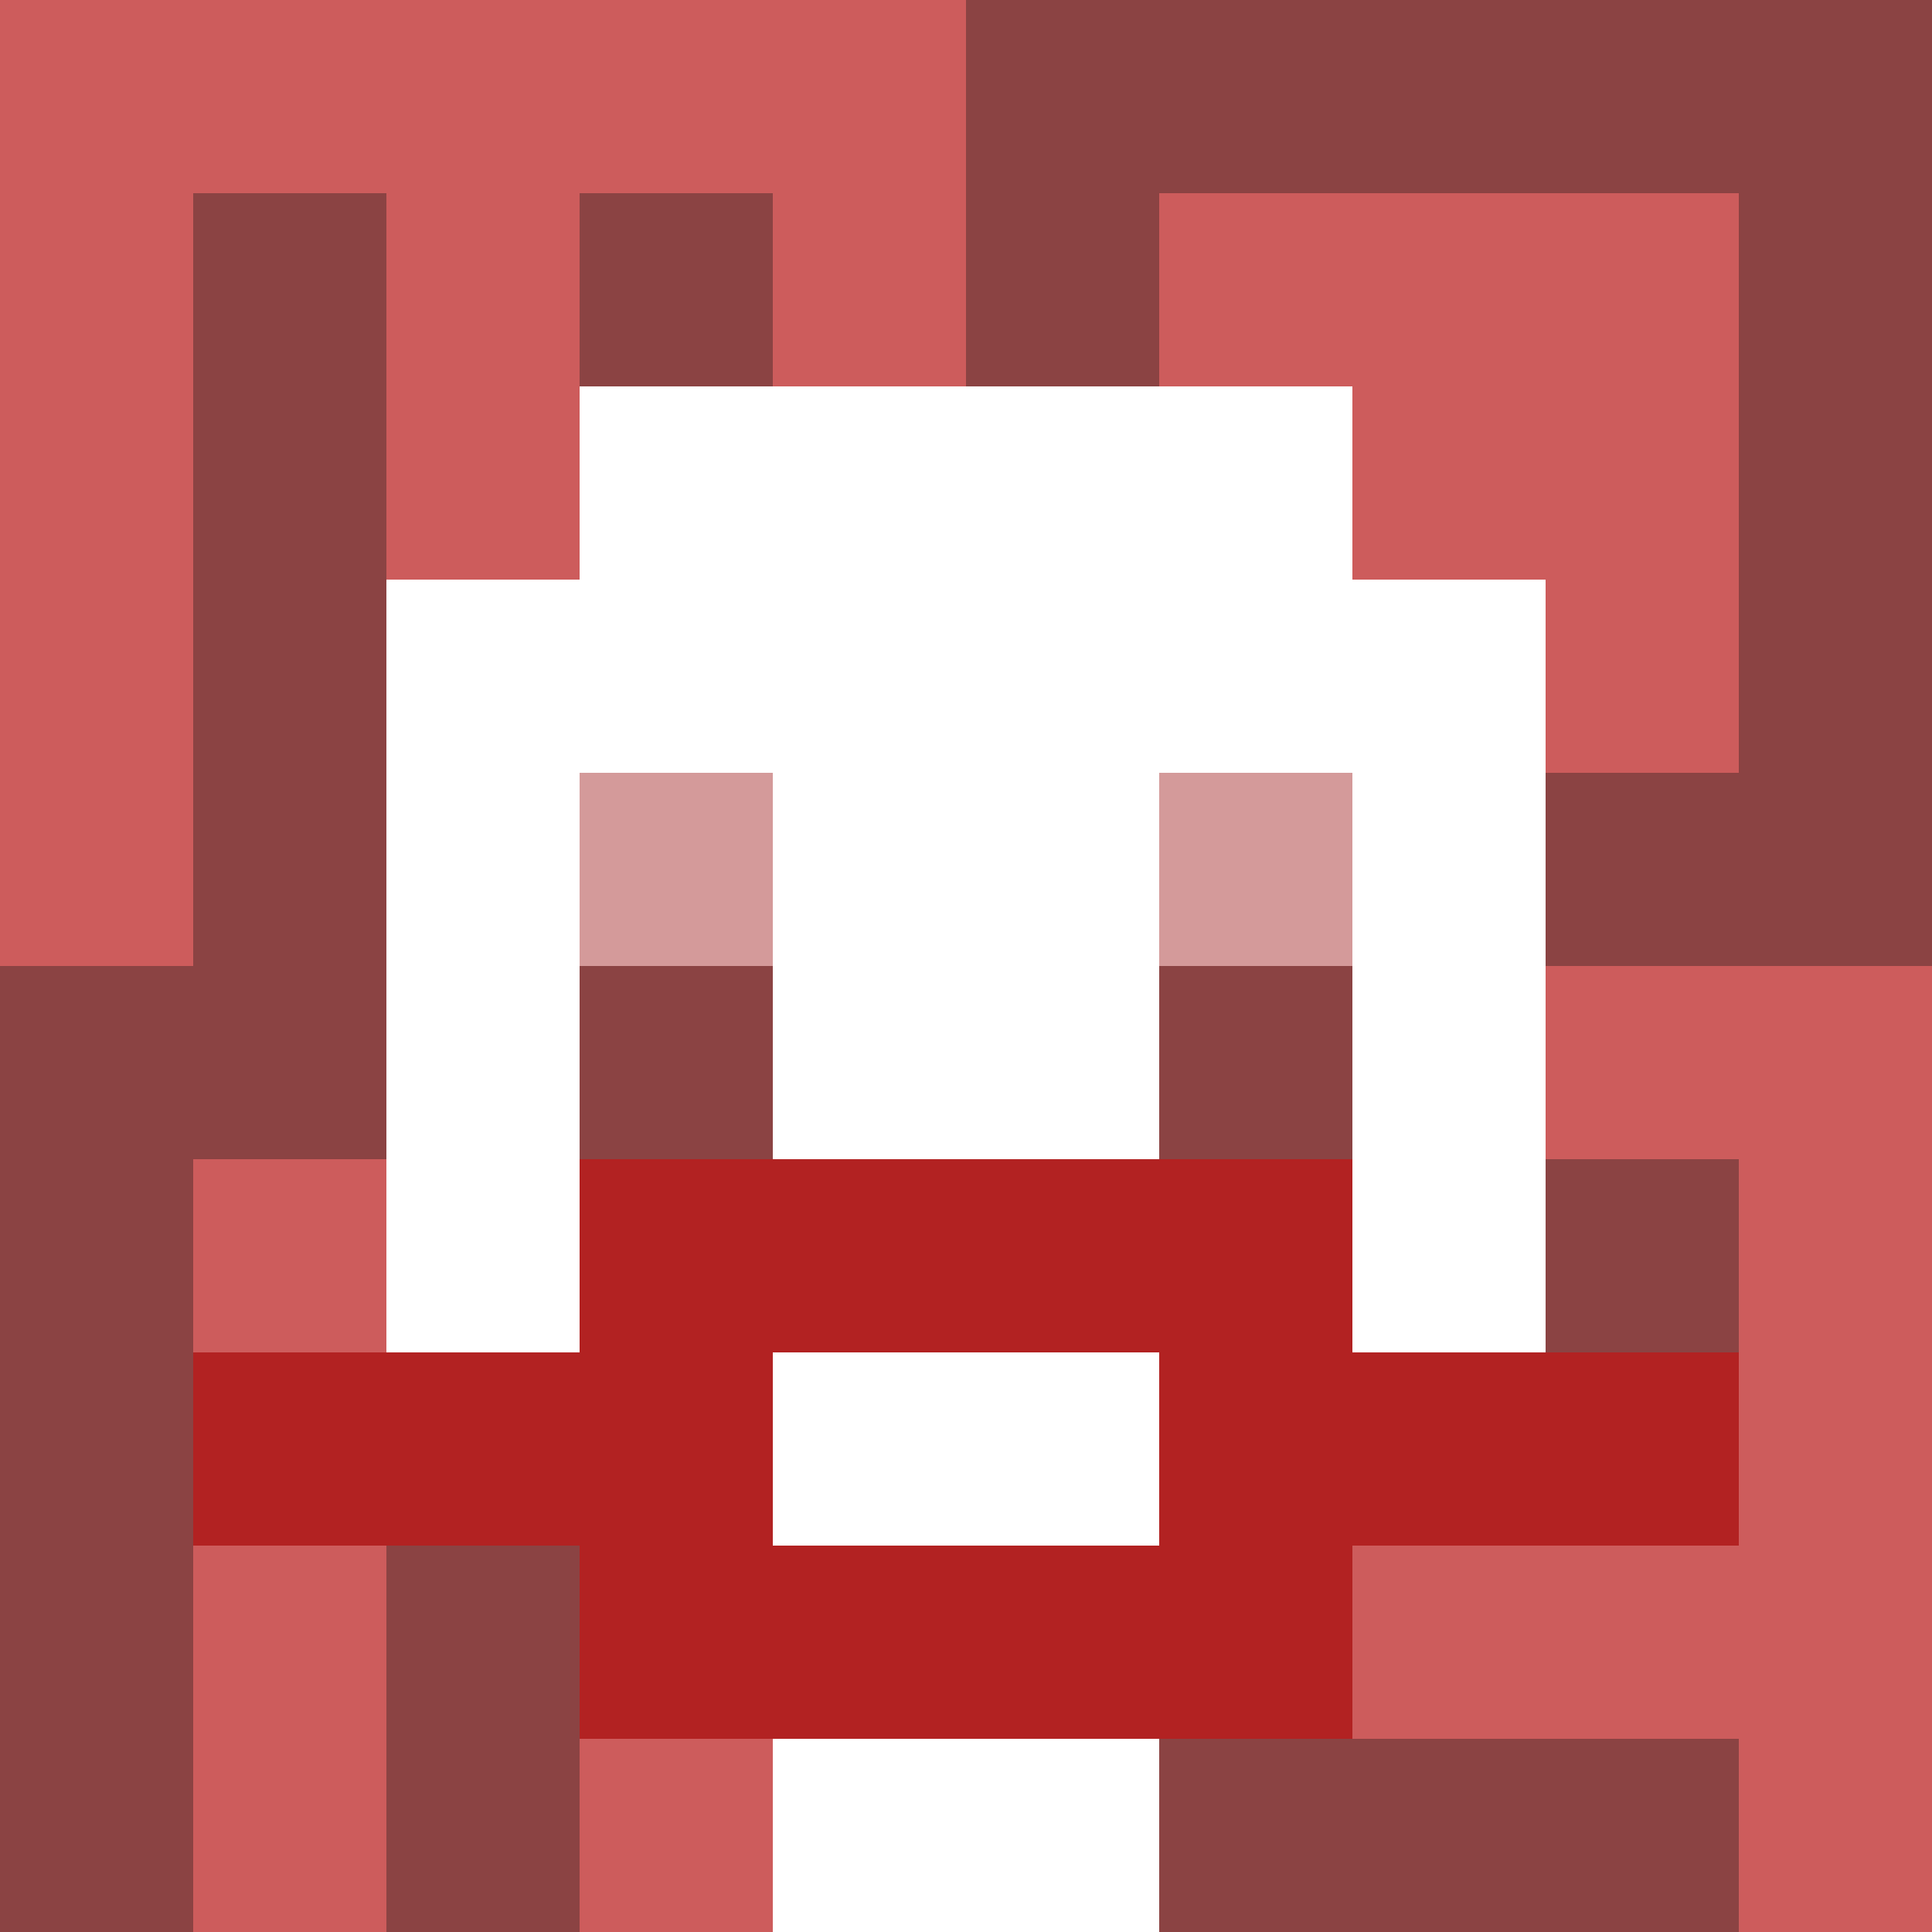 <svg xmlns="http://www.w3.org/2000/svg" version="1.1" width="600" height="600" viewBox="0 0 966 966">
<title>'goose-pfp-classic' by Dmitri Cherniak</title>
<desc>The Goose Is Loose (Red Edition)</desc>
<rect width="100%" height="100%" fill="#7272cc"></rect>
<g>
<g id="0-0">
  <rect x="0" y="0" height="966" width="966" fill="#8B4343"></rect>
  <g>
    <rect id="0-0-0-0-5-1" x="0" y="0" width="483" height="96.6" fill="#CD5C5C"></rect>
    <rect id="0-0-0-0-1-5" x="0" y="0" width="96.6" height="483" fill="#CD5C5C"></rect>
    <rect id="0-0-2-0-1-5" x="193.2" y="0" width="96.6" height="483" fill="#CD5C5C"></rect>
    <rect id="0-0-4-0-1-5" x="386.4" y="0" width="96.6" height="483" fill="#CD5C5C"></rect>
    <rect id="0-0-6-1-3-3" x="579.6" y="96.6" width="289.8" height="289.8" fill="#CD5C5C"></rect>
    <rect id="0-0-1-6-1-4" x="96.6" y="579.6" width="96.6" height="386.4" fill="#CD5C5C"></rect>
    <rect id="0-0-3-6-1-4" x="289.8" y="579.6" width="96.6" height="386.4" fill="#CD5C5C"></rect>
    <rect id="0-0-5-5-5-1" x="483" y="483" width="483" height="96.6" fill="#CD5C5C"></rect>
    <rect id="0-0-5-8-5-1" x="483" y="772.8" width="483" height="96.6" fill="#CD5C5C"></rect>
    <rect id="0-0-5-5-1-5" x="483" y="483" width="96.6" height="483" fill="#CD5C5C"></rect>
    <rect id="0-0-9-5-1-5" x="869.4" y="483" width="96.6" height="483" fill="#CD5C5C"></rect>
  </g>
  <g>
    <rect id="0-0-3-2-4-7" x="289.8" y="193.2" width="386.4" height="676.2" fill="#FFFFFF"></rect>
    <rect id="0-0-2-3-6-5" x="193.2" y="289.8" width="579.6" height="483" fill="#FFFFFF"></rect>
    <rect id="0-0-4-8-2-2" x="386.4" y="772.8" width="193.2" height="193.2" fill="#FFFFFF"></rect>
    <rect id="0-0-1-7-8-1" x="96.6" y="676.2" width="772.8" height="96.6" fill="#B22222"></rect>
    <rect id="0-0-3-6-4-3" x="289.8" y="579.6" width="386.4" height="289.8" fill="#B22222"></rect>
    <rect id="0-0-4-7-2-1" x="386.4" y="676.2" width="193.2" height="96.6" fill="#FFFFFF"></rect>
    <rect id="0-0-3-4-1-1" x="289.8" y="386.4" width="96.6" height="96.6" fill="#D49A9A"></rect>
    <rect id="0-0-6-4-1-1" x="579.6" y="386.4" width="96.6" height="96.6" fill="#D49A9A"></rect>
    <rect id="0-0-3-5-1-1" x="289.8" y="483" width="96.6" height="96.6" fill="#8B4343"></rect>
    <rect id="0-0-6-5-1-1" x="579.6" y="483" width="96.6" height="96.6" fill="#8B4343"></rect>
  </g>
</g>
</g>
</svg>